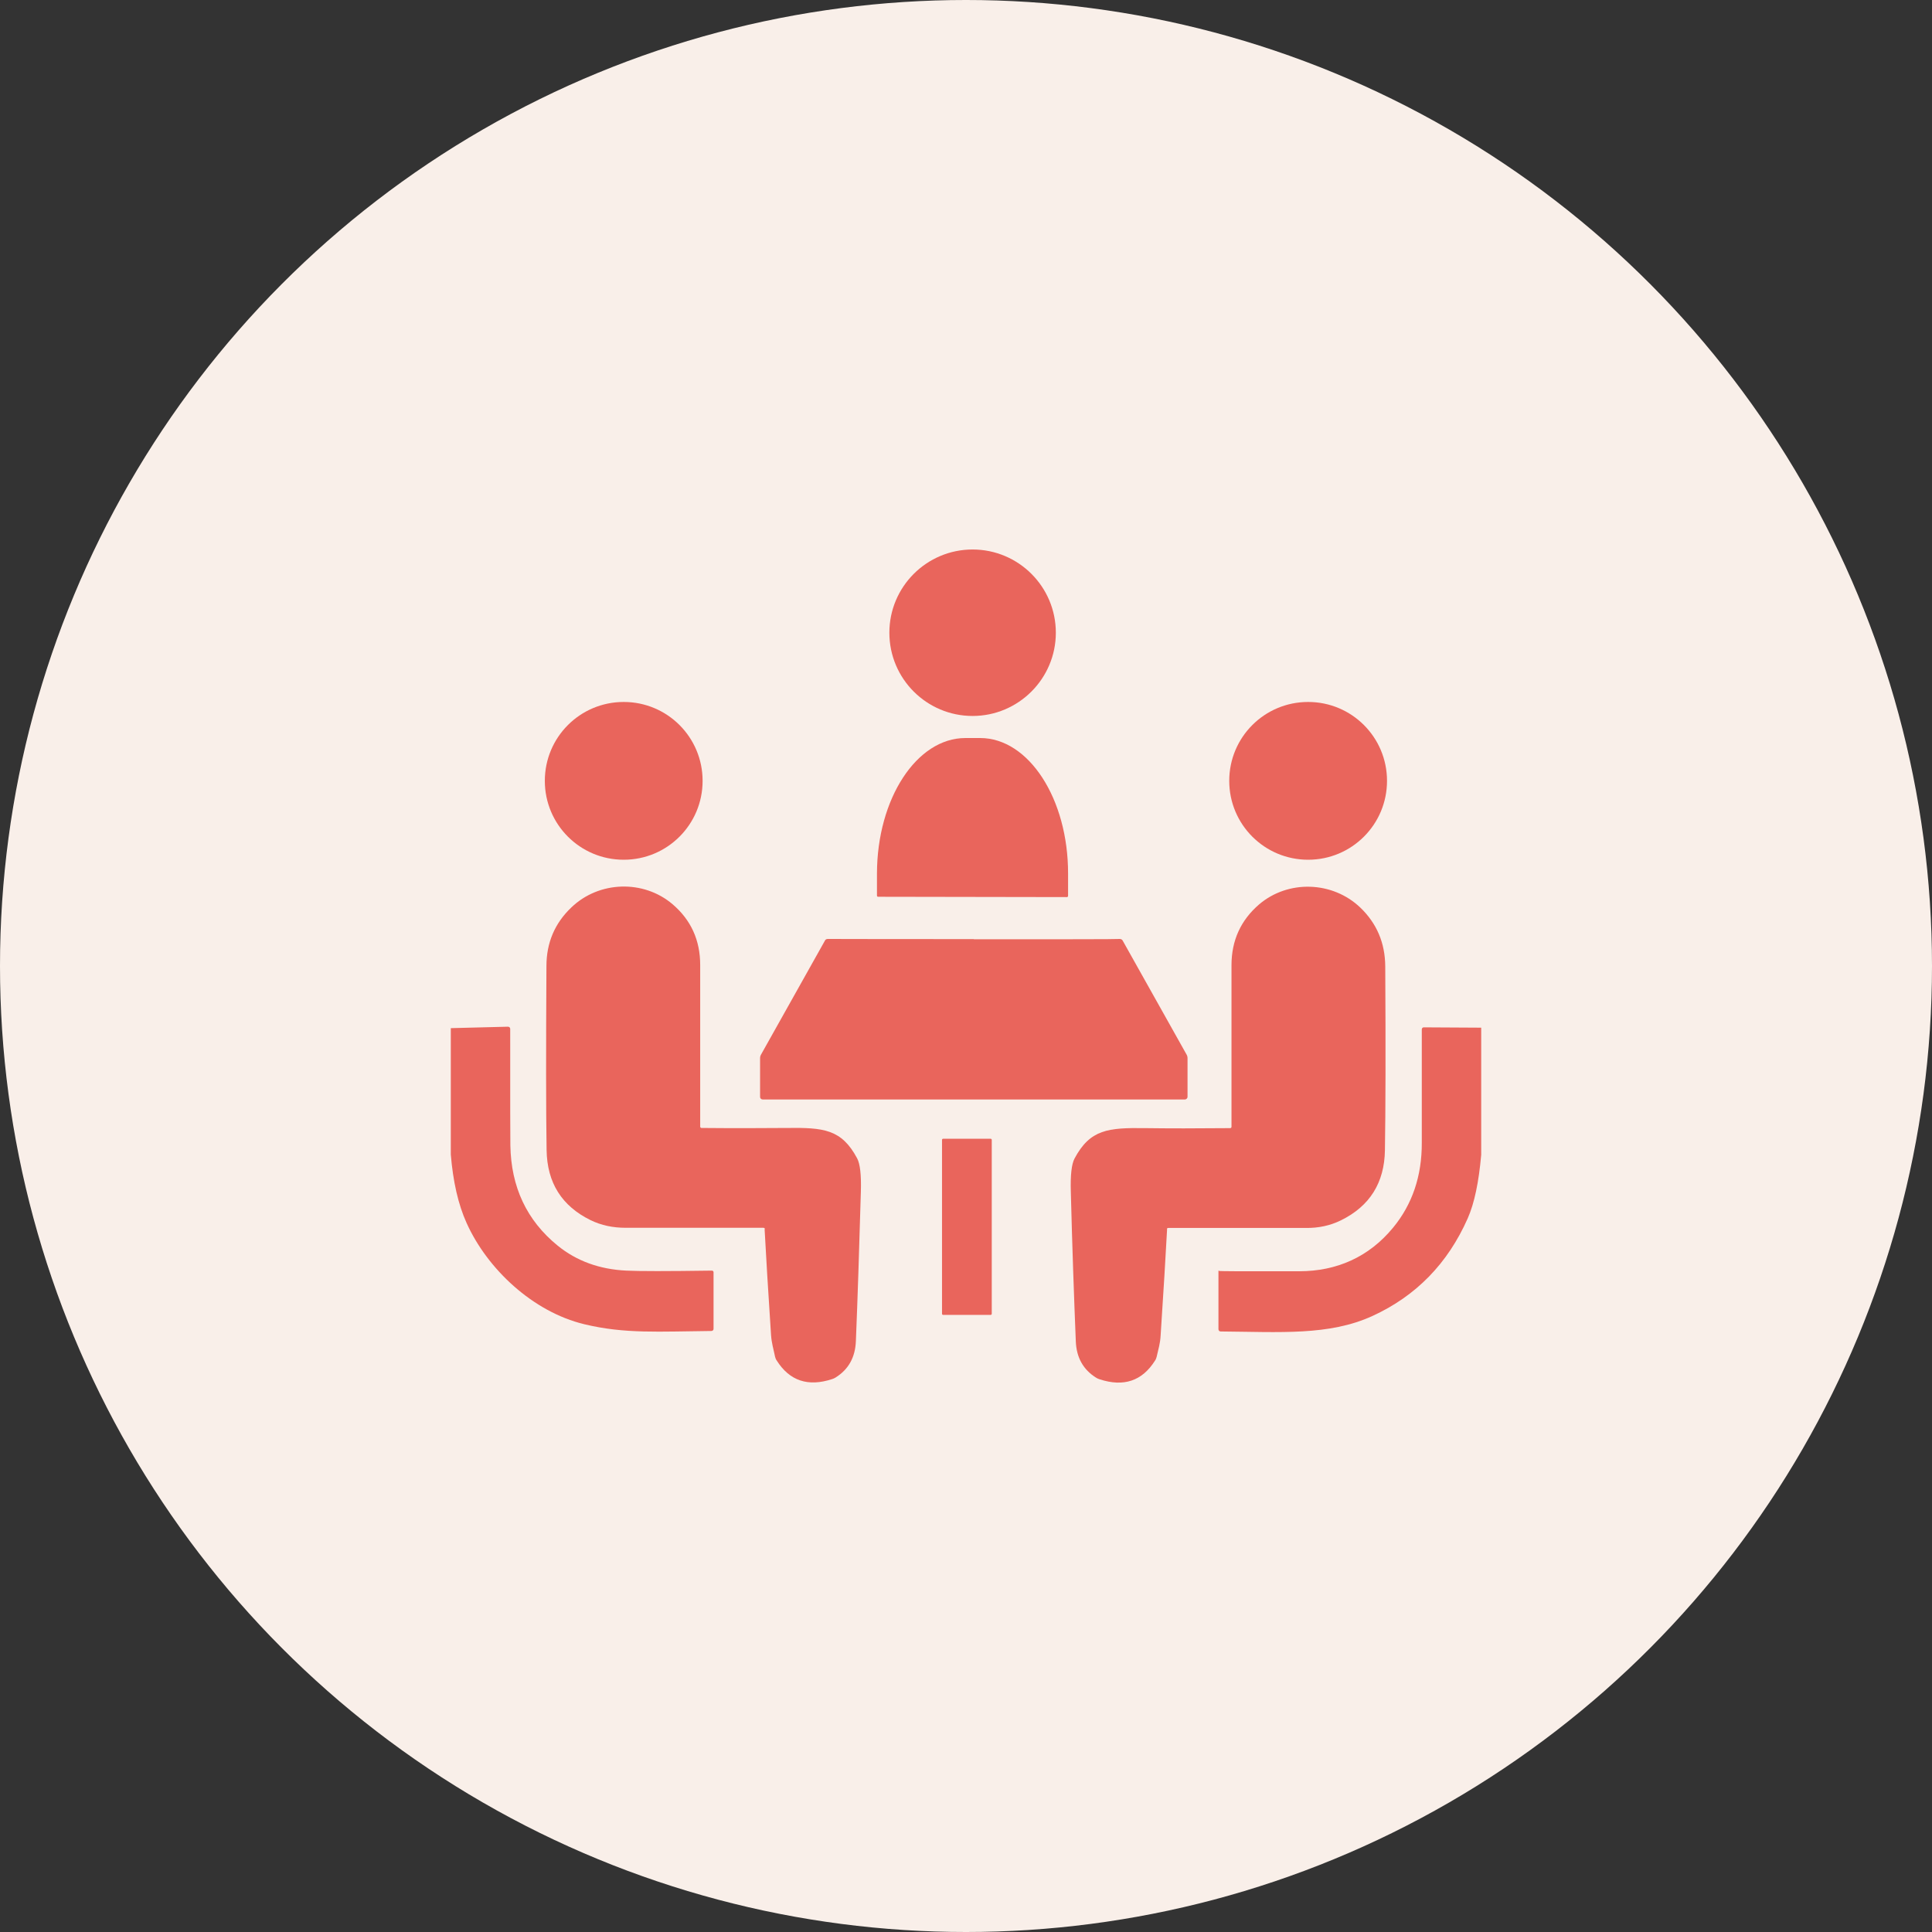 <?xml version="1.0" encoding="UTF-8"?>
<svg id="icon" xmlns="http://www.w3.org/2000/svg" width="1200" height="1200" version="1.1" viewBox="0 0 1200 1200">
  <rect x="0" y="0" width="1200" height="1200" fill="#333333" stroke="none"/>
  <!-- Generator: Adobe Illustrator 29.7.1, SVG Export Plug-In . SVG Version: 2.1.1 Build 8)  -->
  <defs>
    <style>
      .st0 {
        fill: #f9efe9;
      }

      .st1 {
        fill: #e9655c;
      }
    </style>
  </defs>
  <circle class="st0" cx="600" cy="600" r="600"/>
  <g>
    <path class="st1" d="M655.8,393c0,28.5-23.2,51.7-51.7,51.7s-51.7-23.1-51.7-51.7,23.2-51.7,51.7-51.7,51.7,23.1,51.7,51.7h0Z"/>
    <path class="st1" d="M436.4,485c0,27.1-21.9,49-49,49s-49-21.9-49-49,21.9-49,49-49,49,21.9,49,49h0Z"/>
    <path class="st1" d="M861.5,485c0,27.1-21.9,49-49,49s-49-21.9-49-49,21.9-49,49-49,49,21.9,49,49h0Z"/>
    <path class="st1" d="M545.4,557c-.4,0-.7-.3-.7-.7v-13.8c.1-46.5,24.7-84.1,54.9-84.1h9.2c30.2,0,54.7,37.8,54.6,84.3v13.8c0,.4-.4.7-.7.7l-117.2-.2h0Z"/>
    <path class="st1" d="M475.1,763.4c0-.4-.4-.8-.9-.8-50.7,0-79.2,0-85.6,0-7.9,0-15.1-1.5-21.7-4.7-18-8.8-27.1-23.3-27.4-43.6-.4-24.5-.4-62.6-.1-114.2,0-14.6,5.2-26.7,15.5-36.5,17.2-16.5,44.8-17.3,62.8-2,11.5,9.8,17.2,22.4,17.2,37.8,0,59.2,0,92.7,0,100.4,0,.4.4.8.8.8,20.8.2,38.4.1,52.8,0,23-.3,34.2.7,43.9,18.9,1.8,3.4,2.6,10.2,2.3,20.4-1,35.1-2,66.1-3.1,93.1-.4,10.1-4.6,17.6-12.6,22.6-.7.4-1.4.8-2.2,1-14.9,4.9-26.4,1.1-34.4-11.6-.5-.7-.8-1.5-1-2.3-1.1-5.4-2.1-8.2-2.5-13.5-1.8-27.2-3.1-49.1-4-65.8h0Z"/>
    <path class="st1" d="M724.9,763.5c-.9,16.7-2.2,38.5-4,65.8-.3,5.4-1.3,8.1-2.5,13.5-.2.8-.5,1.6-1,2.3-8,12.7-19.5,16.5-34.4,11.6-.8-.2-1.5-.6-2.2-1-8-5-12.2-12.5-12.6-22.6-1.1-27-2.2-58-3.1-93.1-.3-10.2.5-17,2.3-20.4,9.7-18.2,20.9-19.2,43.9-18.9,14.4.2,32,.2,52.8,0,.4,0,.8-.3.8-.8,0-7.7,0-41.2,0-100.4,0-15.4,5.8-28,17.2-37.8,18-15.3,45.5-14.5,62.8,2,10.2,9.8,15.4,21.9,15.5,36.5.3,51.6.2,89.7-.2,114.2-.3,20.2-9.4,34.8-27.4,43.6-6.5,3.2-13.8,4.8-21.7,4.7-6.3,0-34.8,0-85.5,0-.5,0-.8.3-.8.8h0Z"/>
    <path class="st1" d="M604.8,583.4c57.3,0,87.5,0,90.7-.2.8,0,1.5.4,1.8,1l39.7,70.8c.4.7.6,1.4.6,2.2v24.1c0,.8-.7,1.5-1.5,1.6-1.9,0-45.7,0-131.2,0-85.6,0-129.3,0-131.2,0-.9,0-1.6-.7-1.6-1.6v-24.1c0-.8.2-1.5.6-2.2l39.7-70.8c.3-.7,1-1,1.8-1,3.2,0,33.5.1,90.7.1h0Z"/>
    <path class="st1" d="M280,717.2v-78.6l35.5-.9c.8,0,1.4.6,1.4,1.3,0,45,0,69.2.1,72.3.4,26,10.2,46.8,29.4,62.4,11.7,9.5,25.9,14.7,42.6,15.5,7.8.4,25.5.4,53.2,0,.6,0,1,.5,1,1v35.2c0,.7-.6,1.3-1.3,1.3-32.4.3-53.7,1.9-79-4.2-32-7.7-60.3-34.4-73.1-62.9-5.2-11.5-8.4-25.7-9.8-42.5h0Z"/>
    <path class="st1" d="M920,638v79.3c-1.5,16.9-4.2,30-8.4,39.5-12.4,28-32.1,48.2-59.2,60.6-26.9,12.3-57.2,9.9-94.2,9.6-.8,0-1.4-.6-1.4-1.4v-36.2c0-.2.3-.3.4,0,.1.2,16.7.3,49.7.2,23.3,0,43.3-8.8,58.3-27,12-14.5,18-32.2,17.9-52.9,0-10.3,0-33.7,0-70.3,0-.8.6-1.4,1.4-1.3l35.5.2h0Z"/>
    <path class="st1" d="M616,816c0,.4-.3.7-.7.7h-29.5c-.4,0-.7-.3-.7-.7v-108c0-.4.3-.7.7-.7h29.5c.4,0,.7.3.7.7v108h0Z"/>
  </g>
</svg>